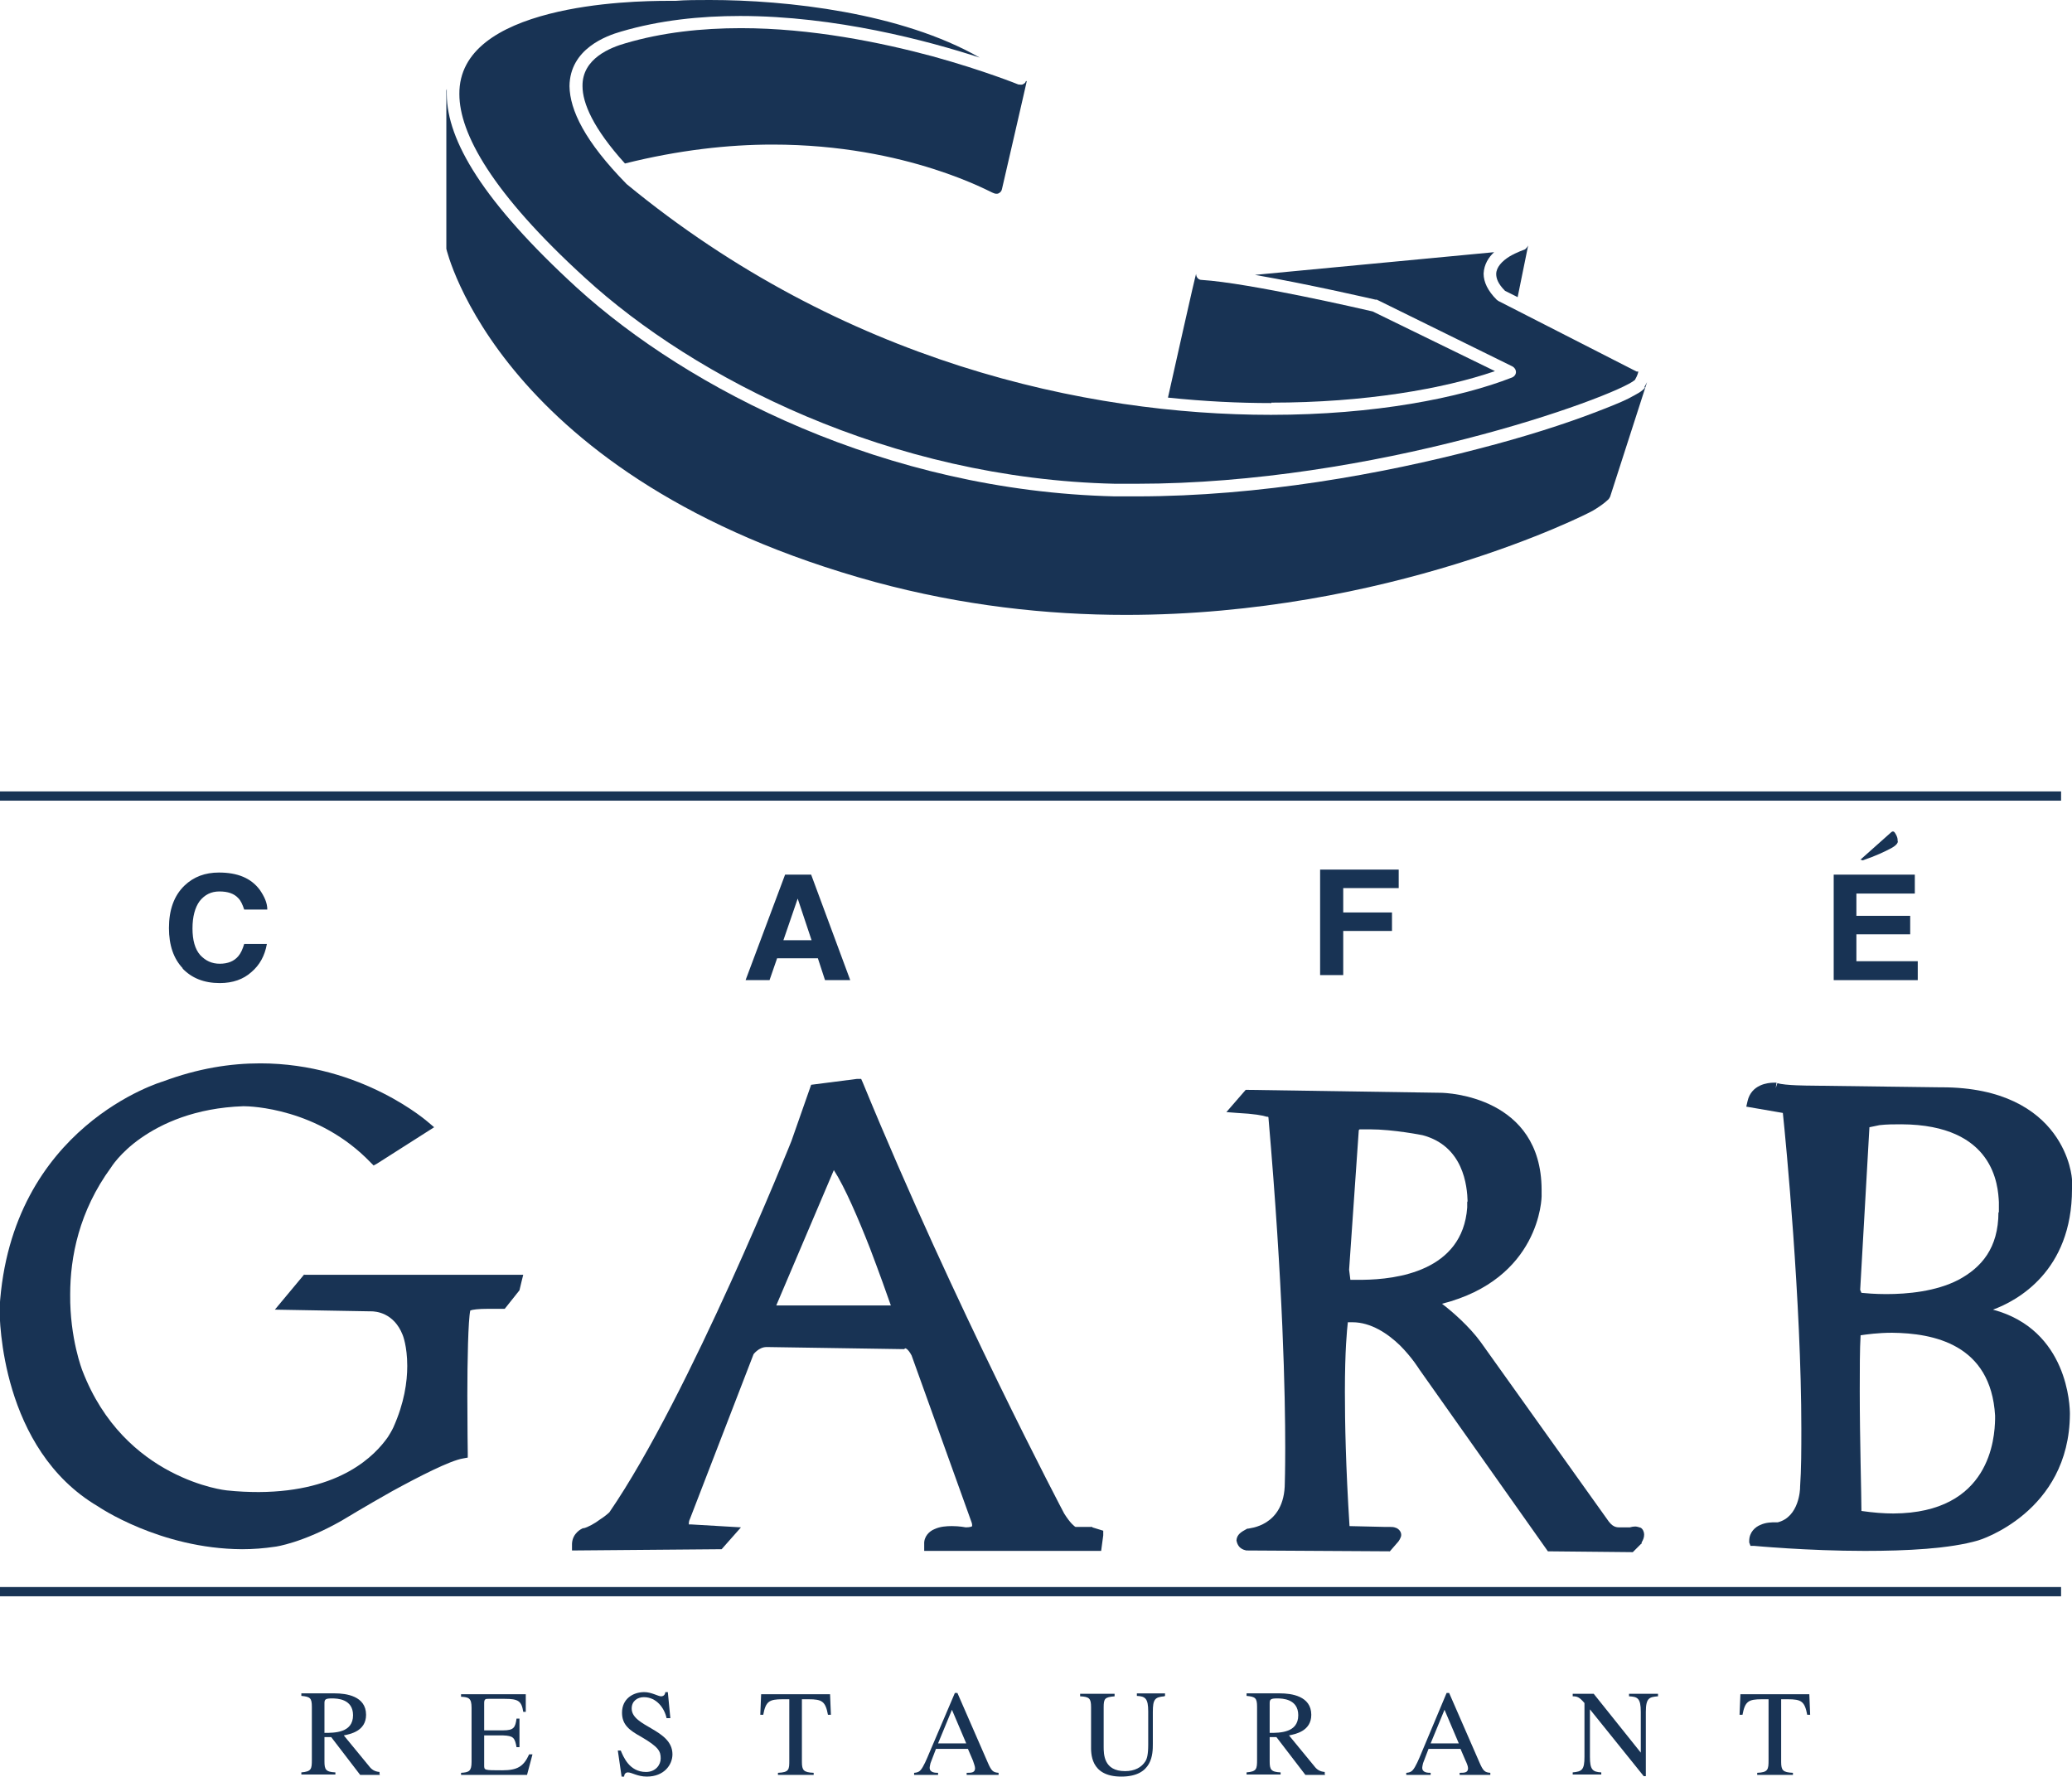 <?xml version="1.0" encoding="UTF-8"?><svg id="_レイヤー_2" xmlns="http://www.w3.org/2000/svg" viewBox="0 0 49.3 42.27"><defs><style>.cls-1{fill:#183354;}</style></defs><g id="_レイヤー_1-2"><path class="cls-1" d="M44.27,20.45l.73-.65s.05-.05.09.02c0,0,.07.1.06.18,0,0,.05.07-.15.18-.17.09-.36.18-.68.29l-.06-.02Z"/><path class="cls-1" d="M4.34,23.04c.22.23.51.35.89.35.31,0,.56-.09.75-.26.2-.17.32-.39.37-.67h-.54c-.04.13-.08.22-.14.29-.1.12-.25.18-.44.18s-.34-.07-.47-.21c-.12-.14-.18-.35-.18-.63s.06-.5.17-.65c.12-.15.27-.23.47-.23s.35.05.45.16c.06.06.1.15.14.27h.55c0-.16-.07-.31-.18-.47-.21-.28-.53-.41-.97-.41-.33,0-.6.1-.82.31-.25.24-.37.58-.37,1.01,0,.41.11.73.33.96Z"/><path class="cls-1" d="M19.31,22.37h-.67l.34-.99.33.99ZM18.31,23.32l.18-.52h.97l.17.52h.6l-.93-2.51h-.62l-.94,2.51h.58Z"/><path class="cls-1" d="M31.41,23.2v-2.51h1.87v.44h-1.32v.58h1.16v.44h-1.16v1.05h-.55Z"/><path class="cls-1" d="M43.63,20.81v2.51h2v-.45h-1.46v-.64h1.28v-.44h-1.28v-.53h1.39v-.45h-1.93Z"/><polygon class="cls-1" points="0 37.98 0 37.76 49.04 37.76 49.04 37.98 0 37.98 0 37.98"/><polygon class="cls-1" points="0 19.05 0 18.83 49.04 18.83 49.04 19.05 0 19.05 0 19.05"/><path class="cls-1" d="M7.24,30.32l-.7.84,2.26.04s.02,0,.03,0c.11,0,.54.03.75.56,0,0,.11.26.11.74,0,.38-.07.88-.33,1.46,0,0-.04.09-.13.23-.3.43-1.12,1.3-3.07,1.31-.24,0-.49-.01-.77-.04,0,0-.6-.06-1.34-.45-.74-.39-1.59-1.1-2.09-2.4,0,0-.3-.76-.29-1.81,0-.89.21-1.98.97-3.02,0,0,.21-.35.71-.7s1.29-.72,2.44-.76h.01c.15,0,1.77.04,3.02,1.34l.07.07.09-.05,1.35-.86-.13-.11s-1.58-1.41-4.01-1.41c-.71,0-1.48.12-2.31.43,0,0-3.63,1.05-3.89,5.39,0,0,0,0,0,.02,0,.24.03,3.34,2.34,4.7,0,0,1.47,1.01,3.43,1.02.26,0,.52-.02.79-.06.01,0,.65-.09,1.58-.62,0,0,.56-.34,1.2-.7.64-.35,1.38-.73,1.69-.78l.11-.02v-.11s-.01-.64-.01-1.37c0-.82.02-1.8.07-2.02.05-.02.18-.04.44-.04.09,0,.19,0,.31,0h.07s.35-.44.35-.44l.05-.21.04-.16h-5.21Z"/><path class="cls-1" d="M25.99,36.33h-.02s-.38,0-.38,0c-.02-.01-.12-.08-.27-.32,0,0-2.6-4.92-4.79-10.25l-.04-.09h-.1s-1.09.14-1.09.14l-.47,1.34s-2.42,6.05-4.33,8.83c-.03.03-.11.1-.22.17-.13.1-.3.19-.39.21h-.02s-.02.01-.02.01c0,0-.23.1-.24.36,0,.02,0,.04,0,.05v.11s3.56-.03,3.56-.03l.46-.52-1.19-.07h-.01s0,0-.02,0h-.02s0,0,0,0c0,0,0,0,0-.02,0-.02,0-.06.03-.12l1.51-3.91s.03-.04.08-.08c.06-.05.14-.09.23-.09,0,0,.01,0,.02,0l3.25.05.03-.02h0s.06,0,.15.17l1.42,3.95s.02.05.02.08c0,.02,0,.02,0,.03s-.05.03-.15.03h0s-.15-.03-.33-.03c-.13,0-.28.01-.41.07-.13.05-.26.18-.25.36,0,.02,0,.03,0,.05v.11s4.21,0,4.21,0l.05-.37v-.11s-.26-.08-.26-.08ZM21.21,31.06h-2.74s1.37-3.22,1.37-3.22c.26.4.59,1.17.86,1.86.22.58.41,1.11.5,1.37Z"/><path class="cls-1" d="M39.04,36.35s-.09-.03-.12-.03c-.06,0-.11.01-.14.02h-.22s-.04,0-.04,0c-.09,0-.15-.04-.19-.08-.04-.04-.06-.07-.06-.07l-3.04-4.26c-.27-.37-.67-.72-.92-.91,2.32-.59,2.38-2.5,2.37-2.6h0v-.12c-.01-2.2-2.22-2.3-2.41-2.3h-.01l-4.62-.07-.46.53.26.02c.4.02.61.06.7.09.02,0,.03,0,.04.01.35,4.04.4,6.63.4,7.86,0,.56-.01.83-.01.84,0,1.05-.87,1.08-.87,1.09h-.02s-.02.01-.02.01c-.13.07-.23.13-.24.27.04.23.23.23.23.24h.02s3.4.02,3.4.02l.2-.23s.07-.09.07-.16c0-.1-.09-.16-.13-.17-.05-.02-.09-.02-.13-.02-.06,0-.11,0-.11,0l-.86-.02h0c-.09-1.42-.11-2.45-.11-3.2,0-.99.05-1.47.07-1.65.04,0,.07,0,.11,0,.44,0,.84.27,1.13.55.29.29.46.57.46.57l3.06,4.33,2.02.02.2-.2h.01s0-.03,0-.03c.04-.07.06-.12.06-.19,0-.06-.03-.13-.08-.16ZM34.91,28.58c0,.09,0,.15,0,.15-.11,1.52-1.69,1.71-2.48,1.72-.13,0-.23,0-.3,0l-.03-.24.23-3.32.02-.02c.07,0,.16,0,.24,0,.57,0,1.26.14,1.26.14.97.26,1.06,1.2,1.07,1.59Z"/><path class="cls-1" d="M47.42,31.16c.57-.21,1.88-.91,1.88-2.87,0-.07,0-.15,0-.22,0-.02-.03-.56-.44-1.11-.41-.55-1.2-1.09-2.66-1.09-.02,0-.04,0-.05,0l-3.07-.04s-.62,0-.79-.06l-.04.12.02-.13s-.03,0-.07,0c-.13,0-.53.04-.62.44l-.03.13.87.15c.07.65.44,4.52.44,7.51,0,.49,0,.97-.03,1.39,0,0,0,.01,0,.02,0,.03-.02.69-.53.82-.02,0-.04,0-.06,0-.08,0-.22,0-.35.06-.13.05-.27.18-.27.38,0,.03,0,.04,0,.04l.03.08h.08s1.27.12,2.64.12c.99,0,2.02-.05,2.7-.25.01,0,2.17-.66,2.18-3.01h0c0-.17-.04-2-1.83-2.48ZM44.29,35.95c0-.38-.04-1.71-.04-2.85,0-.52,0-1,.02-1.33.14-.02.41-.06.75-.06.98.01,2.35.27,2.45,1.97v.09c-.01.44-.11,2.23-2.42,2.24-.23,0-.48-.02-.76-.06ZM47.55,28.84c0,.86-.41,1.32-.95,1.61-.54.28-1.22.34-1.72.34-.27,0-.49-.02-.59-.03l-.03-.07.22-3.87.24-.05c.17-.02.35-.02.52-.02,2.22.01,2.3,1.47,2.32,1.85,0,.05,0,.08,0,.08,0,.07,0,.12,0,.17Z"/><path class="cls-1" d="M9.04,42.23h-.47l-.69-.9h-.16v.58c0,.19.03.25.26.26v.05h-.81v-.05c.24-.02.25-.08.25-.3v-1.26c0-.21-.04-.24-.25-.26v-.06h.8c.26,0,.74.06.74.51,0,.39-.38.46-.53.49l.6.73c.06.08.13.13.25.14v.05ZM7.72,41.23c.24,0,.68,0,.68-.42,0-.39-.38-.4-.5-.4-.15,0-.18.02-.18.11v.71Z"/><path class="cls-1" d="M12.54,42.23h-1.57v-.05c.19-.01.25-.04.25-.26v-1.29c0-.23-.07-.25-.25-.26v-.06h1.54v.42s-.06,0-.06,0c-.04-.26-.12-.31-.44-.31h-.39c-.06,0-.1,0-.1.1v.65h.45c.26,0,.29-.07.32-.28h.07v.68h-.07c-.04-.23-.08-.27-.32-.28h-.45s0,.71,0,.71c0,.12,0,.12.43.12.36,0,.51-.09.64-.38h.08l-.13.49Z"/><path class="cls-1" d="M15.93,40.88h-.07c-.05-.24-.24-.5-.54-.5-.15,0-.29.09-.29.27,0,.44.97.49.97,1.09,0,.25-.2.53-.61.53-.22,0-.36-.1-.45-.1-.06,0-.09.05-.09.1h-.06l-.09-.62h.07c.06.14.2.51.6.51.23,0,.35-.17.35-.32,0-.17-.04-.27-.47-.52-.27-.15-.45-.28-.45-.57,0-.33.26-.49.53-.49.17,0,.33.1.4.1.08,0,.1-.07.1-.1h.06l.06.62Z"/><path class="cls-1" d="M19.36,42.23h-.85v-.05c.27-.01.27-.08.27-.3v-1.45h-.16c-.32,0-.4.05-.46.37h-.07l.02-.49h1.64l.02.49h-.07c-.06-.32-.14-.37-.46-.37h-.16v1.49c0,.2.04.25.28.26v.05Z"/><path class="cls-1" d="M23.74,42.23h-.74v-.05c.11,0,.2,0,.2-.11,0-.05-.04-.14-.05-.18l-.12-.28h-.76l-.13.34s-.02.08-.02.11c0,.12.14.12.2.12v.05h-.57v-.05s.1,0,.15-.06c.07-.07.16-.29.21-.41l.61-1.43h.06l.72,1.65c.09.21.13.24.26.25v.05ZM22.99,41.48l-.34-.8-.33.8h.67Z"/><path class="cls-1" d="M27.7,40.36c-.22.02-.27.07-.27.37v.76c0,.23,0,.78-.75.78s-.72-.57-.72-.74v-.91c0-.21-.04-.25-.26-.26v-.06h.82v.06c-.23.02-.26.05-.26.26v.93c0,.19,0,.59.51.59.23,0,.39-.09.48-.23.04-.06.07-.16.07-.4v-.79c0-.31-.07-.36-.27-.37v-.06h.67v.06Z"/><path class="cls-1" d="M31.53,42.23h-.47l-.69-.9h-.16v.58c0,.19.03.25.26.26v.05h-.81v-.05c.24-.02.25-.08.25-.3v-1.26c0-.21-.04-.24-.25-.26v-.06h.8c.26,0,.74.06.74.51,0,.39-.38.46-.53.49l.6.73c.06.08.13.13.25.14v.05ZM30.21,41.23c.24,0,.68,0,.68-.42,0-.39-.38-.4-.5-.4-.15,0-.18.02-.18.11v.71Z"/><path class="cls-1" d="M35.47,42.23h-.74v-.05c.11,0,.2,0,.2-.11,0-.05-.04-.14-.06-.18l-.12-.28h-.76l-.13.34s-.02.08-.02.11c0,.12.14.12.2.12v.05h-.58v-.05s.1,0,.15-.06c.07-.07.16-.29.21-.41l.6-1.43h.06l.72,1.65c.09.21.13.24.26.25v.05ZM34.71,41.48l-.34-.8-.33.8h.67Z"/><path class="cls-1" d="M39.44,40.36c-.19.02-.28.03-.28.37v1.53h-.05l-1.28-1.59h0v1.13c0,.3.06.36.27.37v.05h-.68v-.05c.22-.02.28-.06.28-.37v-1.28c-.12-.14-.17-.16-.28-.16v-.06h.5l1.12,1.4h0v-.97c0-.33-.08-.36-.28-.37v-.06h.69v.06Z"/><path class="cls-1" d="M42.66,42.23h-.85v-.05c.26-.01.27-.08.27-.3v-1.45h-.16c-.32,0-.4.05-.46.37h-.07l.02-.49h1.64l.02.49h-.07c-.06-.32-.14-.37-.46-.37h-.16v1.49c0,.2.04.25.28.26v.05Z"/><path class="cls-1" d="M16.07.02h-.18c-.45,0-1.69.02-2.82.31-1.17.3-2.15.86-2.14,1.91,0,.93.77,2.35,3,4.38,2.59,2.37,7.24,4.77,12.6,4.89.17,0,.34,0,.52,0,2.8,0,5.63-.5,7.83-1.07,2.19-.56,3.79-1.2,4.02-1.4h0c.07-.12.08-.19.08-.2h0s0,0,0,0h-.04s-3.29-1.68-3.29-1.68l-.04-.03c-.21-.21-.31-.42-.31-.62.01-.22.12-.39.25-.51l-5.69.54c1.32.23,2.87.59,2.87.59h.03s3.23,1.59,3.23,1.59c.05.03.08.08.08.13,0,.06-.04.11-.09.13-1.25.49-3.28.89-5.74.89-4.4,0-10.19-1.26-15.33-5.49-1-1.02-1.35-1.76-1.36-2.33.01-.89.88-1.2,1.23-1.3.92-.27,1.88-.37,2.83-.37,2.27,0,4.47.59,5.7.99C21.44.3,18.72,0,16.89,0c-.3,0-.57,0-.82.02Z"/><path class="cls-1" d="M39.15,9.21c-.08.11-.2.16-.4.27-.2.1-.48.21-.82.34-.68.26-1.63.57-2.76.86-2.25.59-5.19,1.13-8.12,1.13-.18,0-.35,0-.53,0-5.44-.13-10.14-2.55-12.79-4.96-2.25-2.06-3.09-3.51-3.1-4.6,0-.05,0-.1,0-.14,0,.02-.01.03-.01.05v3.76s1.25,5.48,10.21,7.93c2.07.56,4.08.78,5.96.78,6.24,0,10.96-2.39,11.11-2.48.27-.16.37-.27.38-.28l.03-.05.88-2.73s-.04.08-.07.13Z"/><path class="cls-1" d="M36.36,5.84s-.04.08-.09.1c0,0-.18.06-.35.16-.18.11-.32.26-.32.42,0,.1.04.23.21.4l.3.15.25-1.23h0Z"/><path class="cls-1" d="M24.41,1.93s-.01.03-.02.04h0s0,0,0,0c0,0,0,0,0,0-.02.02-.04.03-.06.04h0s0,0,0,0c-.03.01-.07,0-.1,0,0,0-.81-.33-2.04-.67-1.23-.33-2.88-.67-4.56-.67-.93,0-1.87.1-2.75.36-.35.1-1.03.36-1.02,1.02,0,.4.25,1,1.01,1.84,1.28-.32,2.46-.45,3.51-.45,1.62,0,2.92.29,3.83.58.91.29,1.42.58,1.42.57.02.01.05.02.07.02.02,0,.04,0,.06-.01.04-.02.07-.05.08-.1,0,0,.61-2.64.59-2.57Z"/><path class="cls-1" d="M30.25,9.58c2.23,0,4.1-.33,5.32-.75l-2.91-1.42c-.22-.05-2.94-.68-4.07-.75-.08,0-.13-.07-.13-.14,0-.07-.59,2.59-.67,2.94.86.09,1.68.13,2.46.13Z"/></g></svg>